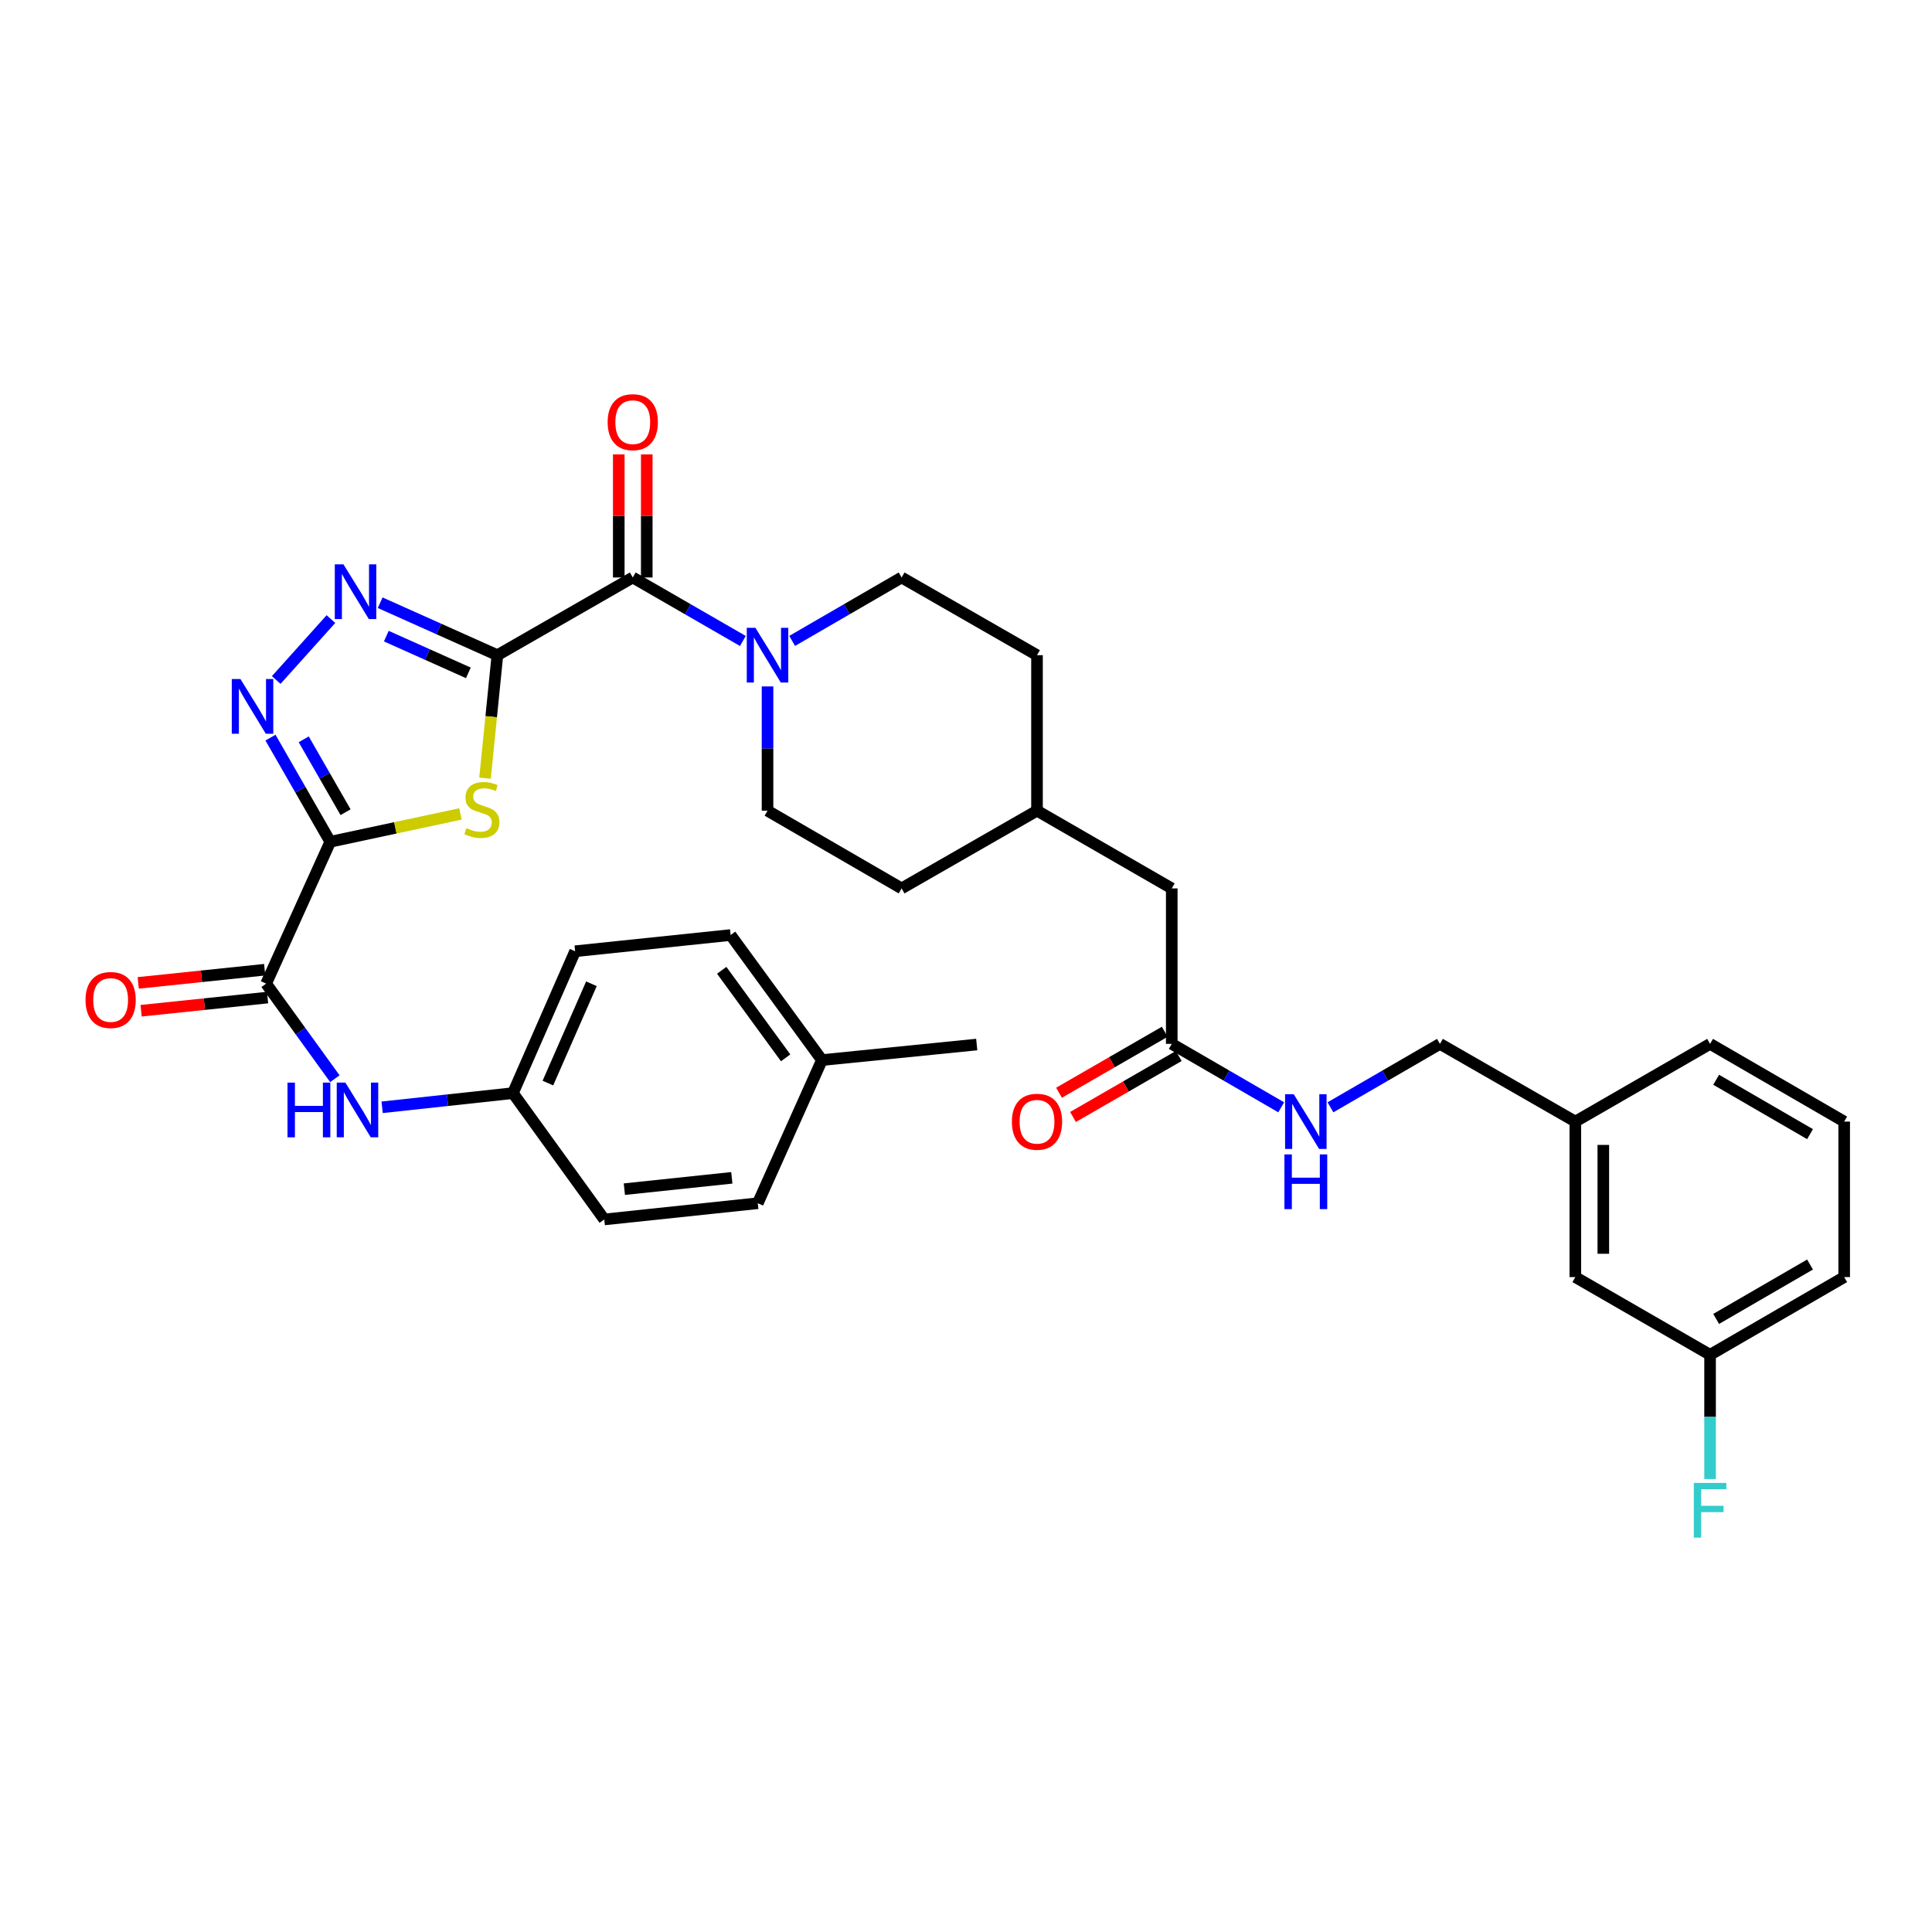 <?xml version='1.0' encoding='iso-8859-1'?>
<svg version='1.1' baseProfile='full'
              xmlns='http://www.w3.org/2000/svg'
                      xmlns:rdkit='http://www.rdkit.org/xml'
                      xmlns:xlink='http://www.w3.org/1999/xlink'
                  xml:space='preserve'
width='1000px' height='1000px' viewBox='0 0 1000 1000'>
<!-- END OF HEADER -->
<rect style='opacity:1.0;fill:#FFFFFF;stroke:none' width='1000' height='1000' x='0' y='0'> </rect>
<path class='bond-1' d='M 257.45,339.124 L 254.246,370.961' style='fill:none;fill-rule:evenodd;stroke:#000000;stroke-width:6px;stroke-linecap:butt;stroke-linejoin:miter;stroke-opacity:1' />
<path class='bond-1' d='M 254.246,370.961 L 251.041,402.797' style='fill:none;fill-rule:evenodd;stroke:#CCCC00;stroke-width:6px;stroke-linecap:butt;stroke-linejoin:miter;stroke-opacity:1' />
<path class='bond-2' d='M 257.45,339.124 L 227.114,325.546' style='fill:none;fill-rule:evenodd;stroke:#000000;stroke-width:6px;stroke-linecap:butt;stroke-linejoin:miter;stroke-opacity:1' />
<path class='bond-2' d='M 227.114,325.546 L 196.778,311.967' style='fill:none;fill-rule:evenodd;stroke:#0000FF;stroke-width:6px;stroke-linecap:butt;stroke-linejoin:miter;stroke-opacity:1' />
<path class='bond-2' d='M 242.43,348.275 L 221.195,338.77' style='fill:none;fill-rule:evenodd;stroke:#000000;stroke-width:6px;stroke-linecap:butt;stroke-linejoin:miter;stroke-opacity:1' />
<path class='bond-2' d='M 221.195,338.77 L 199.96,329.265' style='fill:none;fill-rule:evenodd;stroke:#0000FF;stroke-width:6px;stroke-linecap:butt;stroke-linejoin:miter;stroke-opacity:1' />
<path class='bond-4' d='M 257.45,339.124 L 327.517,298.903' style='fill:none;fill-rule:evenodd;stroke:#000000;stroke-width:6px;stroke-linecap:butt;stroke-linejoin:miter;stroke-opacity:1' />
<path class='bond-0' d='M 170.947,435.696 L 204.639,428.494' style='fill:none;fill-rule:evenodd;stroke:#000000;stroke-width:6px;stroke-linecap:butt;stroke-linejoin:miter;stroke-opacity:1' />
<path class='bond-0' d='M 204.639,428.494 L 238.331,421.292' style='fill:none;fill-rule:evenodd;stroke:#CCCC00;stroke-width:6px;stroke-linecap:butt;stroke-linejoin:miter;stroke-opacity:1' />
<path class='bond-5' d='M 170.947,435.696 L 137.745,509.128' style='fill:none;fill-rule:evenodd;stroke:#000000;stroke-width:6px;stroke-linecap:butt;stroke-linejoin:miter;stroke-opacity:1' />
<path class='bond-34' d='M 170.947,435.696 L 155.474,408.749' style='fill:none;fill-rule:evenodd;stroke:#000000;stroke-width:6px;stroke-linecap:butt;stroke-linejoin:miter;stroke-opacity:1' />
<path class='bond-34' d='M 155.474,408.749 L 140.001,381.802' style='fill:none;fill-rule:evenodd;stroke:#0000FF;stroke-width:6px;stroke-linecap:butt;stroke-linejoin:miter;stroke-opacity:1' />
<path class='bond-34' d='M 178.87,420.398 L 168.038,401.535' style='fill:none;fill-rule:evenodd;stroke:#000000;stroke-width:6px;stroke-linecap:butt;stroke-linejoin:miter;stroke-opacity:1' />
<path class='bond-34' d='M 168.038,401.535 L 157.207,382.671' style='fill:none;fill-rule:evenodd;stroke:#0000FF;stroke-width:6px;stroke-linecap:butt;stroke-linejoin:miter;stroke-opacity:1' />
<path class='bond-3' d='M 171.292,320.438 L 142.968,351.973' style='fill:none;fill-rule:evenodd;stroke:#0000FF;stroke-width:6px;stroke-linecap:butt;stroke-linejoin:miter;stroke-opacity:1' />
<path class='bond-6' d='M 327.517,298.903 L 356.017,315.337' style='fill:none;fill-rule:evenodd;stroke:#000000;stroke-width:6px;stroke-linecap:butt;stroke-linejoin:miter;stroke-opacity:1' />
<path class='bond-6' d='M 356.017,315.337 L 384.517,331.77' style='fill:none;fill-rule:evenodd;stroke:#0000FF;stroke-width:6px;stroke-linecap:butt;stroke-linejoin:miter;stroke-opacity:1' />
<path class='bond-9' d='M 334.761,298.903 L 334.761,267.052' style='fill:none;fill-rule:evenodd;stroke:#000000;stroke-width:6px;stroke-linecap:butt;stroke-linejoin:miter;stroke-opacity:1' />
<path class='bond-9' d='M 334.761,267.052 L 334.761,235.201' style='fill:none;fill-rule:evenodd;stroke:#FF0000;stroke-width:6px;stroke-linecap:butt;stroke-linejoin:miter;stroke-opacity:1' />
<path class='bond-9' d='M 320.273,298.903 L 320.273,267.052' style='fill:none;fill-rule:evenodd;stroke:#000000;stroke-width:6px;stroke-linecap:butt;stroke-linejoin:miter;stroke-opacity:1' />
<path class='bond-9' d='M 320.273,267.052 L 320.273,235.201' style='fill:none;fill-rule:evenodd;stroke:#FF0000;stroke-width:6px;stroke-linecap:butt;stroke-linejoin:miter;stroke-opacity:1' />
<path class='bond-7' d='M 137.745,509.128 L 155.54,533.734' style='fill:none;fill-rule:evenodd;stroke:#000000;stroke-width:6px;stroke-linecap:butt;stroke-linejoin:miter;stroke-opacity:1' />
<path class='bond-7' d='M 155.54,533.734 L 173.334,558.341' style='fill:none;fill-rule:evenodd;stroke:#0000FF;stroke-width:6px;stroke-linecap:butt;stroke-linejoin:miter;stroke-opacity:1' />
<path class='bond-10' d='M 136.994,501.923 L 104.268,505.333' style='fill:none;fill-rule:evenodd;stroke:#000000;stroke-width:6px;stroke-linecap:butt;stroke-linejoin:miter;stroke-opacity:1' />
<path class='bond-10' d='M 104.268,505.333 L 71.543,508.744' style='fill:none;fill-rule:evenodd;stroke:#FF0000;stroke-width:6px;stroke-linecap:butt;stroke-linejoin:miter;stroke-opacity:1' />
<path class='bond-10' d='M 138.496,516.333 L 105.77,519.744' style='fill:none;fill-rule:evenodd;stroke:#000000;stroke-width:6px;stroke-linecap:butt;stroke-linejoin:miter;stroke-opacity:1' />
<path class='bond-10' d='M 105.77,519.744 L 73.044,523.154' style='fill:none;fill-rule:evenodd;stroke:#FF0000;stroke-width:6px;stroke-linecap:butt;stroke-linejoin:miter;stroke-opacity:1' />
<path class='bond-12' d='M 410.016,331.737 L 438.342,315.32' style='fill:none;fill-rule:evenodd;stroke:#0000FF;stroke-width:6px;stroke-linecap:butt;stroke-linejoin:miter;stroke-opacity:1' />
<path class='bond-12' d='M 438.342,315.32 L 466.669,298.903' style='fill:none;fill-rule:evenodd;stroke:#000000;stroke-width:6px;stroke-linecap:butt;stroke-linejoin:miter;stroke-opacity:1' />
<path class='bond-13' d='M 397.27,355.296 L 397.27,387.455' style='fill:none;fill-rule:evenodd;stroke:#0000FF;stroke-width:6px;stroke-linecap:butt;stroke-linejoin:miter;stroke-opacity:1' />
<path class='bond-13' d='M 397.27,387.455 L 397.27,419.615' style='fill:none;fill-rule:evenodd;stroke:#000000;stroke-width:6px;stroke-linecap:butt;stroke-linejoin:miter;stroke-opacity:1' />
<path class='bond-15' d='M 197.796,573.135 L 231.644,569.468' style='fill:none;fill-rule:evenodd;stroke:#0000FF;stroke-width:6px;stroke-linecap:butt;stroke-linejoin:miter;stroke-opacity:1' />
<path class='bond-15' d='M 231.644,569.468 L 265.491,565.801' style='fill:none;fill-rule:evenodd;stroke:#000000;stroke-width:6px;stroke-linecap:butt;stroke-linejoin:miter;stroke-opacity:1' />
<path class='bond-8' d='M 606.497,540.31 L 606.497,459.836' style='fill:none;fill-rule:evenodd;stroke:#000000;stroke-width:6px;stroke-linecap:butt;stroke-linejoin:miter;stroke-opacity:1' />
<path class='bond-11' d='M 606.497,540.31 L 634.824,556.727' style='fill:none;fill-rule:evenodd;stroke:#000000;stroke-width:6px;stroke-linecap:butt;stroke-linejoin:miter;stroke-opacity:1' />
<path class='bond-11' d='M 634.824,556.727 L 663.15,573.144' style='fill:none;fill-rule:evenodd;stroke:#0000FF;stroke-width:6px;stroke-linecap:butt;stroke-linejoin:miter;stroke-opacity:1' />
<path class='bond-14' d='M 602.878,534.034 L 575.512,549.816' style='fill:none;fill-rule:evenodd;stroke:#000000;stroke-width:6px;stroke-linecap:butt;stroke-linejoin:miter;stroke-opacity:1' />
<path class='bond-14' d='M 575.512,549.816 L 548.146,565.598' style='fill:none;fill-rule:evenodd;stroke:#FF0000;stroke-width:6px;stroke-linecap:butt;stroke-linejoin:miter;stroke-opacity:1' />
<path class='bond-14' d='M 610.116,546.585 L 582.75,562.367' style='fill:none;fill-rule:evenodd;stroke:#000000;stroke-width:6px;stroke-linecap:butt;stroke-linejoin:miter;stroke-opacity:1' />
<path class='bond-14' d='M 582.75,562.367 L 555.384,578.149' style='fill:none;fill-rule:evenodd;stroke:#FF0000;stroke-width:6px;stroke-linecap:butt;stroke-linejoin:miter;stroke-opacity:1' />
<path class='bond-17' d='M 688.641,573.146 L 716.976,556.728' style='fill:none;fill-rule:evenodd;stroke:#0000FF;stroke-width:6px;stroke-linecap:butt;stroke-linejoin:miter;stroke-opacity:1' />
<path class='bond-17' d='M 716.976,556.728 L 745.311,540.31' style='fill:none;fill-rule:evenodd;stroke:#000000;stroke-width:6px;stroke-linecap:butt;stroke-linejoin:miter;stroke-opacity:1' />
<path class='bond-21' d='M 466.669,298.903 L 536.752,339.124' style='fill:none;fill-rule:evenodd;stroke:#000000;stroke-width:6px;stroke-linecap:butt;stroke-linejoin:miter;stroke-opacity:1' />
<path class='bond-22' d='M 397.27,419.615 L 466.669,459.836' style='fill:none;fill-rule:evenodd;stroke:#000000;stroke-width:6px;stroke-linecap:butt;stroke-linejoin:miter;stroke-opacity:1' />
<path class='bond-26' d='M 265.491,565.801 L 312.771,631.184' style='fill:none;fill-rule:evenodd;stroke:#000000;stroke-width:6px;stroke-linecap:butt;stroke-linejoin:miter;stroke-opacity:1' />
<path class='bond-27' d='M 265.491,565.801 L 297.688,492.362' style='fill:none;fill-rule:evenodd;stroke:#000000;stroke-width:6px;stroke-linecap:butt;stroke-linejoin:miter;stroke-opacity:1' />
<path class='bond-27' d='M 283.59,560.602 L 306.127,509.195' style='fill:none;fill-rule:evenodd;stroke:#000000;stroke-width:6px;stroke-linecap:butt;stroke-linejoin:miter;stroke-opacity:1' />
<path class='bond-16' d='M 606.497,459.836 L 536.752,419.615' style='fill:none;fill-rule:evenodd;stroke:#000000;stroke-width:6px;stroke-linecap:butt;stroke-linejoin:miter;stroke-opacity:1' />
<path class='bond-20' d='M 745.311,540.31 L 815.386,580.531' style='fill:none;fill-rule:evenodd;stroke:#000000;stroke-width:6px;stroke-linecap:butt;stroke-linejoin:miter;stroke-opacity:1' />
<path class='bond-18' d='M 815.386,661.021 L 815.386,580.531' style='fill:none;fill-rule:evenodd;stroke:#000000;stroke-width:6px;stroke-linecap:butt;stroke-linejoin:miter;stroke-opacity:1' />
<path class='bond-18' d='M 829.874,648.948 L 829.874,592.604' style='fill:none;fill-rule:evenodd;stroke:#000000;stroke-width:6px;stroke-linecap:butt;stroke-linejoin:miter;stroke-opacity:1' />
<path class='bond-19' d='M 815.386,661.021 L 885.131,701.242' style='fill:none;fill-rule:evenodd;stroke:#000000;stroke-width:6px;stroke-linecap:butt;stroke-linejoin:miter;stroke-opacity:1' />
<path class='bond-25' d='M 885.131,701.242 L 885.131,733.394' style='fill:none;fill-rule:evenodd;stroke:#000000;stroke-width:6px;stroke-linecap:butt;stroke-linejoin:miter;stroke-opacity:1' />
<path class='bond-25' d='M 885.131,733.394 L 885.131,765.545' style='fill:none;fill-rule:evenodd;stroke:#33CCCC;stroke-width:6px;stroke-linecap:butt;stroke-linejoin:miter;stroke-opacity:1' />
<path class='bond-37' d='M 885.131,701.242 L 954.545,661.021' style='fill:none;fill-rule:evenodd;stroke:#000000;stroke-width:6px;stroke-linecap:butt;stroke-linejoin:miter;stroke-opacity:1' />
<path class='bond-37' d='M 888.279,682.673 L 936.87,654.519' style='fill:none;fill-rule:evenodd;stroke:#000000;stroke-width:6px;stroke-linecap:butt;stroke-linejoin:miter;stroke-opacity:1' />
<path class='bond-32' d='M 815.386,580.531 L 885.131,540.31' style='fill:none;fill-rule:evenodd;stroke:#000000;stroke-width:6px;stroke-linecap:butt;stroke-linejoin:miter;stroke-opacity:1' />
<path class='bond-35' d='M 536.752,339.124 L 536.752,419.615' style='fill:none;fill-rule:evenodd;stroke:#000000;stroke-width:6px;stroke-linecap:butt;stroke-linejoin:miter;stroke-opacity:1' />
<path class='bond-23' d='M 466.669,459.836 L 536.752,419.615' style='fill:none;fill-rule:evenodd;stroke:#000000;stroke-width:6px;stroke-linecap:butt;stroke-linejoin:miter;stroke-opacity:1' />
<path class='bond-24' d='M 425.434,548.697 L 378.162,483.975' style='fill:none;fill-rule:evenodd;stroke:#000000;stroke-width:6px;stroke-linecap:butt;stroke-linejoin:miter;stroke-opacity:1' />
<path class='bond-24' d='M 406.643,547.534 L 373.553,502.228' style='fill:none;fill-rule:evenodd;stroke:#000000;stroke-width:6px;stroke-linecap:butt;stroke-linejoin:miter;stroke-opacity:1' />
<path class='bond-33' d='M 425.434,548.697 L 505.554,540.648' style='fill:none;fill-rule:evenodd;stroke:#000000;stroke-width:6px;stroke-linecap:butt;stroke-linejoin:miter;stroke-opacity:1' />
<path class='bond-36' d='M 425.434,548.697 L 392.232,622.788' style='fill:none;fill-rule:evenodd;stroke:#000000;stroke-width:6px;stroke-linecap:butt;stroke-linejoin:miter;stroke-opacity:1' />
<path class='bond-29' d='M 312.771,631.184 L 392.232,622.788' style='fill:none;fill-rule:evenodd;stroke:#000000;stroke-width:6px;stroke-linecap:butt;stroke-linejoin:miter;stroke-opacity:1' />
<path class='bond-29' d='M 323.168,615.516 L 378.79,609.64' style='fill:none;fill-rule:evenodd;stroke:#000000;stroke-width:6px;stroke-linecap:butt;stroke-linejoin:miter;stroke-opacity:1' />
<path class='bond-28' d='M 297.688,492.362 L 378.162,483.975' style='fill:none;fill-rule:evenodd;stroke:#000000;stroke-width:6px;stroke-linecap:butt;stroke-linejoin:miter;stroke-opacity:1' />
<path class='bond-30' d='M 954.545,580.531 L 885.131,540.31' style='fill:none;fill-rule:evenodd;stroke:#000000;stroke-width:6px;stroke-linecap:butt;stroke-linejoin:miter;stroke-opacity:1' />
<path class='bond-30' d='M 936.87,587.034 L 888.279,558.879' style='fill:none;fill-rule:evenodd;stroke:#000000;stroke-width:6px;stroke-linecap:butt;stroke-linejoin:miter;stroke-opacity:1' />
<path class='bond-31' d='M 954.545,580.531 L 954.545,661.021' style='fill:none;fill-rule:evenodd;stroke:#000000;stroke-width:6px;stroke-linecap:butt;stroke-linejoin:miter;stroke-opacity:1' />
<path  class='atom-2' d='M 241.417 428.642
Q 241.737 428.762, 243.057 429.322
Q 244.377 429.882, 245.817 430.242
Q 247.297 430.562, 248.737 430.562
Q 251.417 430.562, 252.977 429.282
Q 254.537 427.962, 254.537 425.682
Q 254.537 424.122, 253.737 423.162
Q 252.977 422.202, 251.777 421.682
Q 250.577 421.162, 248.577 420.562
Q 246.057 419.802, 244.537 419.082
Q 243.057 418.362, 241.977 416.842
Q 240.937 415.322, 240.937 412.762
Q 240.937 409.202, 243.337 407.002
Q 245.777 404.802, 250.577 404.802
Q 253.857 404.802, 257.577 406.362
L 256.657 409.442
Q 253.257 408.042, 250.697 408.042
Q 247.937 408.042, 246.417 409.202
Q 244.897 410.322, 244.937 412.282
Q 244.937 413.802, 245.697 414.722
Q 246.497 415.642, 247.617 416.162
Q 248.777 416.682, 250.697 417.282
Q 253.257 418.082, 254.777 418.882
Q 256.297 419.682, 257.377 421.322
Q 258.497 422.922, 258.497 425.682
Q 258.497 429.602, 255.857 431.722
Q 253.257 433.802, 248.897 433.802
Q 246.377 433.802, 244.457 433.242
Q 242.577 432.722, 240.337 431.802
L 241.417 428.642
' fill='#CCCC00'/>
<path  class='atom-3' d='M 177.767 292.1
L 187.047 307.1
Q 187.967 308.58, 189.447 311.26
Q 190.927 313.94, 191.007 314.1
L 191.007 292.1
L 194.767 292.1
L 194.767 320.42
L 190.887 320.42
L 180.927 304.02
Q 179.767 302.1, 178.527 299.9
Q 177.327 297.7, 176.967 297.02
L 176.967 320.42
L 173.287 320.42
L 173.287 292.1
L 177.767 292.1
' fill='#0000FF'/>
<path  class='atom-4' d='M 124.45 351.462
L 133.73 366.462
Q 134.65 367.942, 136.13 370.622
Q 137.61 373.302, 137.69 373.462
L 137.69 351.462
L 141.45 351.462
L 141.45 379.782
L 137.57 379.782
L 127.61 363.382
Q 126.45 361.462, 125.21 359.262
Q 124.01 357.062, 123.65 356.382
L 123.65 379.782
L 119.97 379.782
L 119.97 351.462
L 124.45 351.462
' fill='#0000FF'/>
<path  class='atom-7' d='M 391.01 324.964
L 400.29 339.964
Q 401.21 341.444, 402.69 344.124
Q 404.17 346.804, 404.25 346.964
L 404.25 324.964
L 408.01 324.964
L 408.01 353.284
L 404.13 353.284
L 394.17 336.884
Q 393.01 334.964, 391.77 332.764
Q 390.57 330.564, 390.21 329.884
L 390.21 353.284
L 386.53 353.284
L 386.53 324.964
L 391.01 324.964
' fill='#0000FF'/>
<path  class='atom-8' d='M 148.813 560.358
L 152.653 560.358
L 152.653 572.398
L 167.133 572.398
L 167.133 560.358
L 170.973 560.358
L 170.973 588.678
L 167.133 588.678
L 167.133 575.598
L 152.653 575.598
L 152.653 588.678
L 148.813 588.678
L 148.813 560.358
' fill='#0000FF'/>
<path  class='atom-8' d='M 178.773 560.358
L 188.053 575.358
Q 188.973 576.838, 190.453 579.518
Q 191.933 582.198, 192.013 582.358
L 192.013 560.358
L 195.773 560.358
L 195.773 588.678
L 191.893 588.678
L 181.933 572.278
Q 180.773 570.358, 179.533 568.158
Q 178.333 565.958, 177.973 565.278
L 177.973 588.678
L 174.293 588.678
L 174.293 560.358
L 178.773 560.358
' fill='#0000FF'/>
<path  class='atom-10' d='M 314.517 218.509
Q 314.517 211.709, 317.877 207.909
Q 321.237 204.109, 327.517 204.109
Q 333.797 204.109, 337.157 207.909
Q 340.517 211.709, 340.517 218.509
Q 340.517 225.389, 337.117 229.309
Q 333.717 233.189, 327.517 233.189
Q 321.277 233.189, 317.877 229.309
Q 314.517 225.429, 314.517 218.509
M 327.517 229.989
Q 331.837 229.989, 334.157 227.109
Q 336.517 224.189, 336.517 218.509
Q 336.517 212.949, 334.157 210.149
Q 331.837 207.309, 327.517 207.309
Q 323.197 207.309, 320.837 210.109
Q 318.517 212.909, 318.517 218.509
Q 318.517 224.229, 320.837 227.109
Q 323.197 229.989, 327.517 229.989
' fill='#FF0000'/>
<path  class='atom-11' d='M 44.271 517.595
Q 44.271 510.795, 47.631 506.995
Q 50.991 503.195, 57.271 503.195
Q 63.551 503.195, 66.911 506.995
Q 70.271 510.795, 70.271 517.595
Q 70.271 524.475, 66.871 528.395
Q 63.471 532.275, 57.271 532.275
Q 51.031 532.275, 47.631 528.395
Q 44.271 524.515, 44.271 517.595
M 57.271 529.075
Q 61.591 529.075, 63.911 526.195
Q 66.271 523.275, 66.271 517.595
Q 66.271 512.035, 63.911 509.235
Q 61.591 506.395, 57.271 506.395
Q 52.951 506.395, 50.591 509.195
Q 48.271 511.995, 48.271 517.595
Q 48.271 523.315, 50.591 526.195
Q 52.951 529.075, 57.271 529.075
' fill='#FF0000'/>
<path  class='atom-12' d='M 669.636 566.371
L 678.916 581.371
Q 679.836 582.851, 681.316 585.531
Q 682.796 588.211, 682.876 588.371
L 682.876 566.371
L 686.636 566.371
L 686.636 594.691
L 682.756 594.691
L 672.796 578.291
Q 671.636 576.371, 670.396 574.171
Q 669.196 571.971, 668.836 571.291
L 668.836 594.691
L 665.156 594.691
L 665.156 566.371
L 669.636 566.371
' fill='#0000FF'/>
<path  class='atom-12' d='M 664.816 597.523
L 668.656 597.523
L 668.656 609.563
L 683.136 609.563
L 683.136 597.523
L 686.976 597.523
L 686.976 625.843
L 683.136 625.843
L 683.136 612.763
L 668.656 612.763
L 668.656 625.843
L 664.816 625.843
L 664.816 597.523
' fill='#0000FF'/>
<path  class='atom-15' d='M 523.752 580.611
Q 523.752 573.811, 527.112 570.011
Q 530.472 566.211, 536.752 566.211
Q 543.032 566.211, 546.392 570.011
Q 549.752 573.811, 549.752 580.611
Q 549.752 587.491, 546.352 591.411
Q 542.952 595.291, 536.752 595.291
Q 530.512 595.291, 527.112 591.411
Q 523.752 587.531, 523.752 580.611
M 536.752 592.091
Q 541.072 592.091, 543.392 589.211
Q 545.752 586.291, 545.752 580.611
Q 545.752 575.051, 543.392 572.251
Q 541.072 569.411, 536.752 569.411
Q 532.432 569.411, 530.072 572.211
Q 527.752 575.011, 527.752 580.611
Q 527.752 586.331, 530.072 589.211
Q 532.432 592.091, 536.752 592.091
' fill='#FF0000'/>
<path  class='atom-26' d='M 876.711 767.557
L 893.551 767.557
L 893.551 770.797
L 880.511 770.797
L 880.511 779.397
L 892.111 779.397
L 892.111 782.677
L 880.511 782.677
L 880.511 795.877
L 876.711 795.877
L 876.711 767.557
' fill='#33CCCC'/>
</svg>
